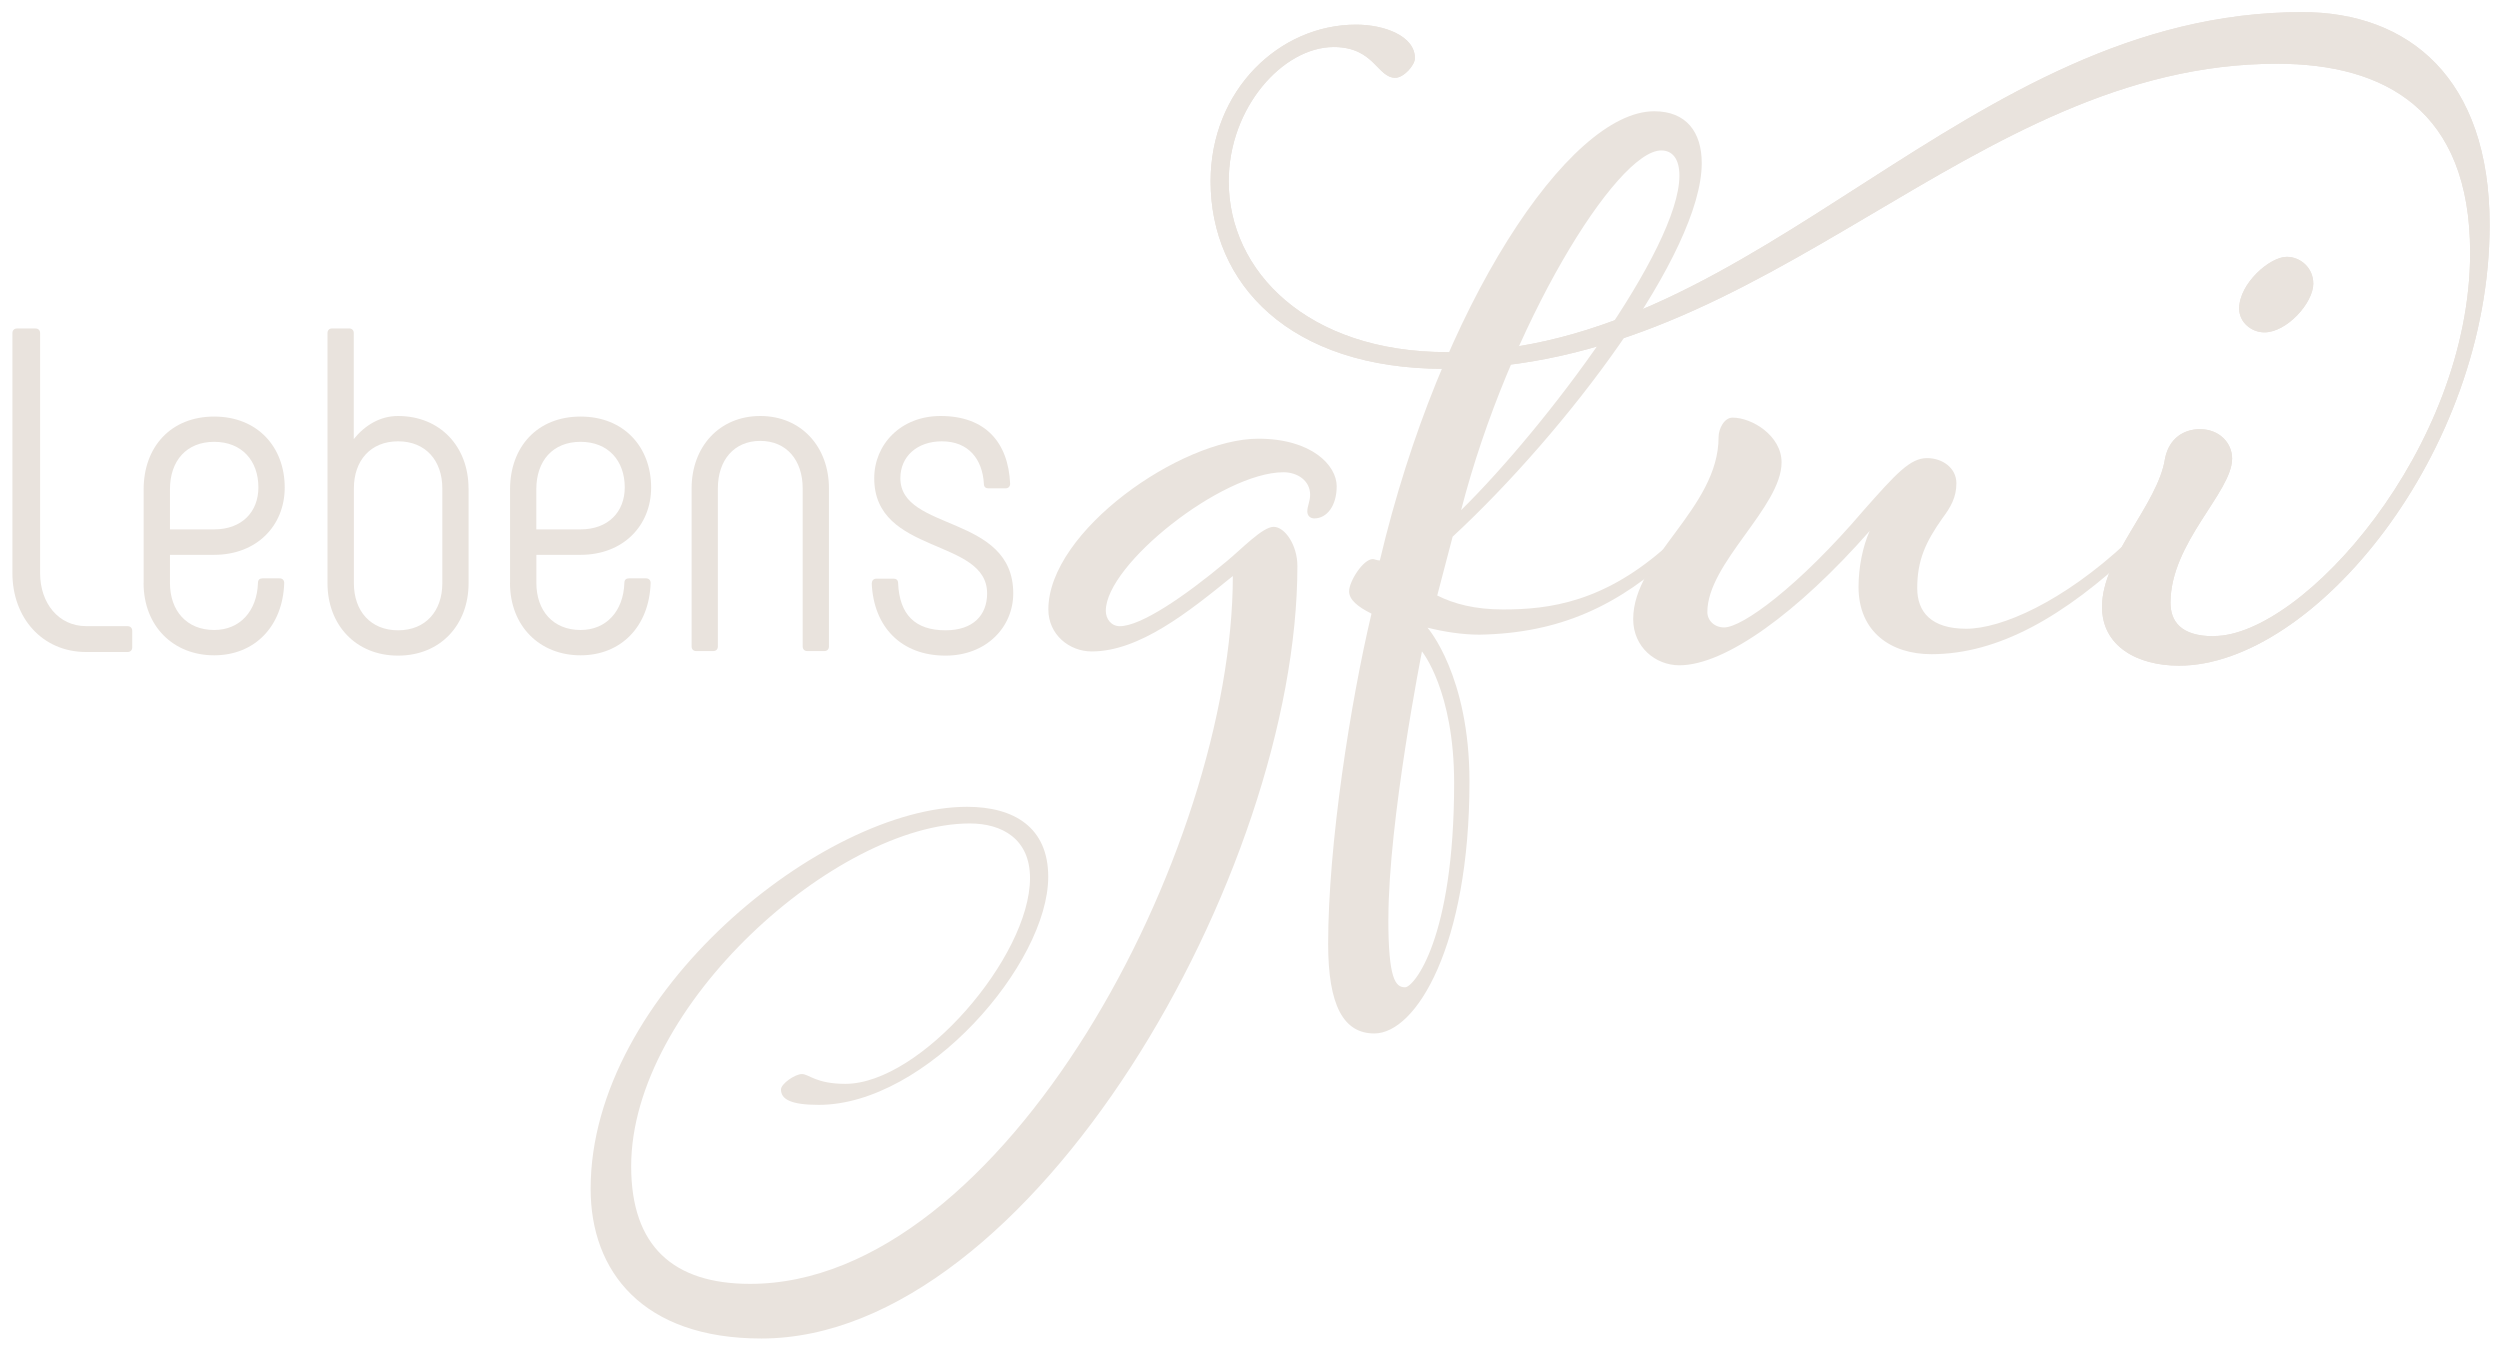 <svg xmlns="http://www.w3.org/2000/svg" xmlns:xlink="http://www.w3.org/1999/xlink" id="Ebene_1" viewBox="0 0 400.84 217.61"><defs><style>      .st0 {        fill: none;      }      .st1 {        fill: #e9e3dd;      }      .st2 {        clip-path: url(#clippath);      }    </style><clipPath id="clippath"><path class="st0" d="M191.3-.9v110.39h210.69V-.9h-210.69ZM241.66,59.89c-3.39.41-6.73.64-10.09.64-.31,0-.63-.01-.94-.01.77-1.88,1.56-3.71,2.37-5.51,3.77-.06,7.48-.41,11.27-1.08-.9,1.93-1.77,3.92-2.62,5.97h.01Z"></path></clipPath></defs><g><path class="st1" d="M20.46,100.4c.45,0,.74.29.74.74v2.66c0,.45-.29.74-.74.74h-6.64c-7.09,0-11.83-5.53-11.83-12.64v-38.49c0-.45.29-.74.74-.74h2.96c.45,0,.74.29.74.74v38.49c0,4.81,2.96,8.49,7.38,8.49h6.64Z"></path><path class="st1" d="M23.03,93.45v-14.99c0-6.8,4.36-11.67,11.31-11.67s11.31,4.88,11.31,11.38c0,6.14-4.51,10.79-11.31,10.79h-7.09v4.51c0,4.43,2.66,7.54,7.09,7.54,4.13,0,6.87-3.03,7.02-7.54,0-.52.29-.74.74-.74h2.73c.45,0,.74.29.74.74-.22,6.95-4.72,11.6-11.24,11.6s-11.31-4.65-11.31-11.6h0ZM34.34,84.88c4.43,0,7.09-2.8,7.09-6.73,0-4.29-2.66-7.31-7.09-7.31s-7.09,3.03-7.09,7.61v6.43s7.09,0,7.09,0Z"></path><path class="st1" d="M75.13,78.3v15.22c0,6.66-4.51,11.6-11.31,11.6s-11.31-4.95-11.31-11.6v-40.12c0-.45.29-.74.74-.74h2.73c.45,0,.74.29.74.74v17c1.78-2.21,4.22-3.7,7.09-3.7,6.8,0,11.31,4.95,11.31,11.6ZM70.92,78.3c0-4.43-2.66-7.54-7.09-7.54s-7.09,3.1-7.09,7.54v15.22c0,4.43,2.66,7.54,7.09,7.54s7.09-3.11,7.09-7.54c0,0,0-15.22,0-15.22Z"></path><path class="st1" d="M81.78,93.45v-14.99c0-6.8,4.36-11.67,11.31-11.67s11.31,4.88,11.31,11.38c0,6.14-4.51,10.79-11.31,10.79h-7.09v4.51c0,4.43,2.66,7.54,7.09,7.54,4.13,0,6.87-3.03,7.02-7.54,0-.52.29-.74.74-.74h2.73c.45,0,.74.29.74.74-.22,6.95-4.72,11.6-11.24,11.6s-11.31-4.65-11.31-11.6h0ZM93.08,84.88c4.43,0,7.09-2.8,7.09-6.73,0-4.29-2.66-7.31-7.09-7.31s-7.09,3.03-7.09,7.61v6.43s7.09,0,7.09,0Z"></path><path class="st1" d="M110.89,103.65v-25.35c0-6.64,4.43-11.6,11.01-11.6s11.01,4.95,11.01,11.6v25.35c0,.45-.29.74-.74.74h-2.73c-.45,0-.74-.29-.74-.74v-25.35c0-4.51-2.59-7.61-6.8-7.61s-6.8,3.1-6.8,7.61v25.35c0,.45-.29.74-.74.74h-2.73c-.45,0-.74-.29-.74-.74Z"></path><path class="st1" d="M139.79,93.52c0-.45.29-.74.74-.74h2.73c.45,0,.74.22.74.74.22,5.03,2.73,7.54,7.61,7.54,4.43,0,6.66-2.44,6.66-5.91,0-8.94-18.1-6.14-18.1-18.47,0-5.39,4.22-9.98,10.64-9.98,7.24,0,10.86,4.29,11.15,10.86,0,.45-.29.74-.74.74h-2.73c-.45,0-.74-.22-.74-.74-.22-3.91-2.44-6.8-6.73-6.8-3.99,0-6.66,2.44-6.66,5.91,0,8.58,18.1,5.76,18.1,18.47,0,5.39-4.29,9.98-10.86,9.98-7.09,0-11.53-4.58-11.83-11.6h.01Z"></path></g><path class="st1" d="M342.2,88.29c-11.22,10.55-21.76,16.6-32.54,16.6-6.5,0-11.67-3.59-11.67-10.78,0-3.14.67-6.5,1.79-8.98-11.45,13.02-23.11,21.54-30.52,21.54-3.81,0-7.4-2.91-7.4-7.4,0-9.88,13.69-17.73,13.69-29.17,0-1.35.9-3.14,2.24-3.14,3.14,0,7.86,2.91,7.86,7.17,0,7.17-11.9,16.16-11.9,24,0,1.35,1.12,2.47,2.69,2.47,2.91,0,11.9-6.5,22.43-18.85,5.16-5.83,7.4-8.3,10.1-8.3,2.47,0,4.71,1.57,4.71,4.04,0,2.24-.9,3.81-2.24,5.6-2.69,3.81-4.04,6.73-4.04,11.22,0,3.81,2.24,6.5,7.85,6.5s15.48-4.26,25.81-13.91l1.12,1.35v.03Z"></path><path class="st1" d="M197.7,92.33c-7.17,5.83-15.04,12.12-22.66,12.12-3.59,0-6.95-2.69-6.95-6.73,0-12.57,21.31-27.38,33.66-27.38,8.53,0,12.57,4.26,12.57,7.62,0,3.14-1.57,5.16-3.59,5.16-.67,0-1.12-.45-1.12-1.12,0-.9.45-1.57.45-2.69,0-2.24-2.02-3.59-4.26-3.59-9.88,0-28.5,14.81-28.5,22.21,0,1.35.9,2.47,2.24,2.47,3.36,0,10.33-4.71,17.05-10.33,2.47-2.02,5.83-5.6,7.62-5.6s3.81,2.91,3.81,6.28c0,49.14-42.63,123.86-85.94,123.86-19.07,0-27.38-10.78-27.38-24,0-31.42,37.47-61.25,60.35-61.25,7.62,0,13.02,3.36,13.02,11.22,0,13.91-19.52,36.57-36.8,36.57-4.48,0-6.05-.9-6.05-2.47,0-.9,2.24-2.47,3.36-2.47s2.24,1.57,6.95,1.57c12.12,0,29.62-20.42,29.62-32.99,0-6.28-4.48-8.76-9.65-8.76-21.31,0-54.3,29.17-54.3,54.97,0,12.79,6.73,18.85,19.07,18.85,40.61,0,77.4-69.33,77.4-113.54h.01Z"></path><g><path class="st1" d="M354.99,101.98c14.14,0,41.06-30.07,41.06-61.47,0-22.88-13.69-30.29-30.97-30.29-49.14,0-81.23,48.92-133.51,48.92-24.9,0-37.47-13.69-37.47-30.07,0-14.59,11-25.12,23.33-25.12,4.48,0,9.43,1.79,9.43,5.38,0,1.12-1.79,3.14-3.14,3.14-2.91,0-3.36-4.93-9.88-4.93-8.09,0-16.83,9.65-16.83,21.54,0,14.36,12.57,27.38,35,27.38,50.26,0,83.02-54.52,137.1-54.52,17.05,0,30.07,10.55,30.07,34.11,0,36.57-28.28,70.68-49.81,70.68-6.73,0-12.34-3.14-12.34-9.43,0-8.07,8.97-16.38,10.1-23.78.67-3.36,3.14-4.71,5.6-4.71,3.14,0,5.16,2.24,5.16,4.71,0,5.38-9.88,13.47-9.88,23.11,0,2.91,1.57,5.38,6.95,5.38h.03ZM370.91,45.44c0,3.14-4.26,7.85-7.85,7.85-2.02,0-4.04-1.57-4.04-3.81,0-4.04,4.93-8.3,7.62-8.3,2.24,0,4.26,1.79,4.26,4.26Z"></path><path class="st1" d="M268.83,88.52c-9.21,8.52-18.62,13.02-31.64,13.24-2.69,0-5.6-.45-8.31-1.12,0,0,6.73,7.64,6.73,24.68,0,26.26-8.53,40.38-15.26,40.38-4.93,0-7.4-4.48-7.4-14.36,0-15.93,3.59-38.81,6.95-52.95-2.24-1.12-3.59-2.24-3.59-3.59,0-1.57,2.24-5.16,3.81-5.16.22,0,.67.22,1.12.22,9.65-40.83,30.29-72.02,43.99-72.02,5.16,0,7.62,3.36,7.62,8.31,0,14.36-21.76,43.07-39.94,59.9l-2.47,9.43c2.69,1.35,6.05,2.24,10.55,2.24,7.4,0,16.38-1.12,26.71-10.55l1.12,1.35h0ZM222.6,147.3c0,9.65,1.12,11,2.69,11,1.35,0,7.86-7.62,7.86-32.76,0-14.81-5.16-21.09-5.16-21.09,0,0-5.38,27.16-5.38,42.85h-.01ZM234.27,81.79c13.69-13.47,35-41.95,35-53.63,0-2.69-1.12-4.04-2.91-4.04-7.17,0-24.45,28.05-32.09,57.66h0Z"></path><g class="st2"><path class="st1" d="M354.99,101.98c14.14,0,41.06-30.07,41.06-61.47,0-22.88-13.69-30.29-30.97-30.29-49.14,0-81.23,48.92-133.51,48.92-24.9,0-37.47-13.69-37.47-30.07,0-14.59,11-25.12,23.33-25.12,4.48,0,9.43,1.79,9.43,5.38,0,1.12-1.79,3.14-3.14,3.14-2.91,0-3.36-4.93-9.88-4.93-8.09,0-16.83,9.65-16.83,21.54,0,14.36,12.57,27.38,35,27.38,50.26,0,83.02-54.52,137.1-54.52,17.05,0,30.07,10.55,30.07,34.11,0,36.57-28.28,70.68-49.81,70.68-6.73,0-12.34-3.14-12.34-9.43,0-8.07,8.97-16.38,10.1-23.78.67-3.36,3.14-4.71,5.6-4.71,3.14,0,5.16,2.24,5.16,4.71,0,5.38-9.88,13.47-9.88,23.11,0,2.91,1.57,5.38,6.95,5.38h.03ZM370.91,45.44c0,3.14-4.26,7.85-7.85,7.85-2.02,0-4.04-1.57-4.04-3.81,0-4.04,4.93-8.3,7.62-8.3,2.24,0,4.26,1.79,4.26,4.26Z"></path></g></g></svg>